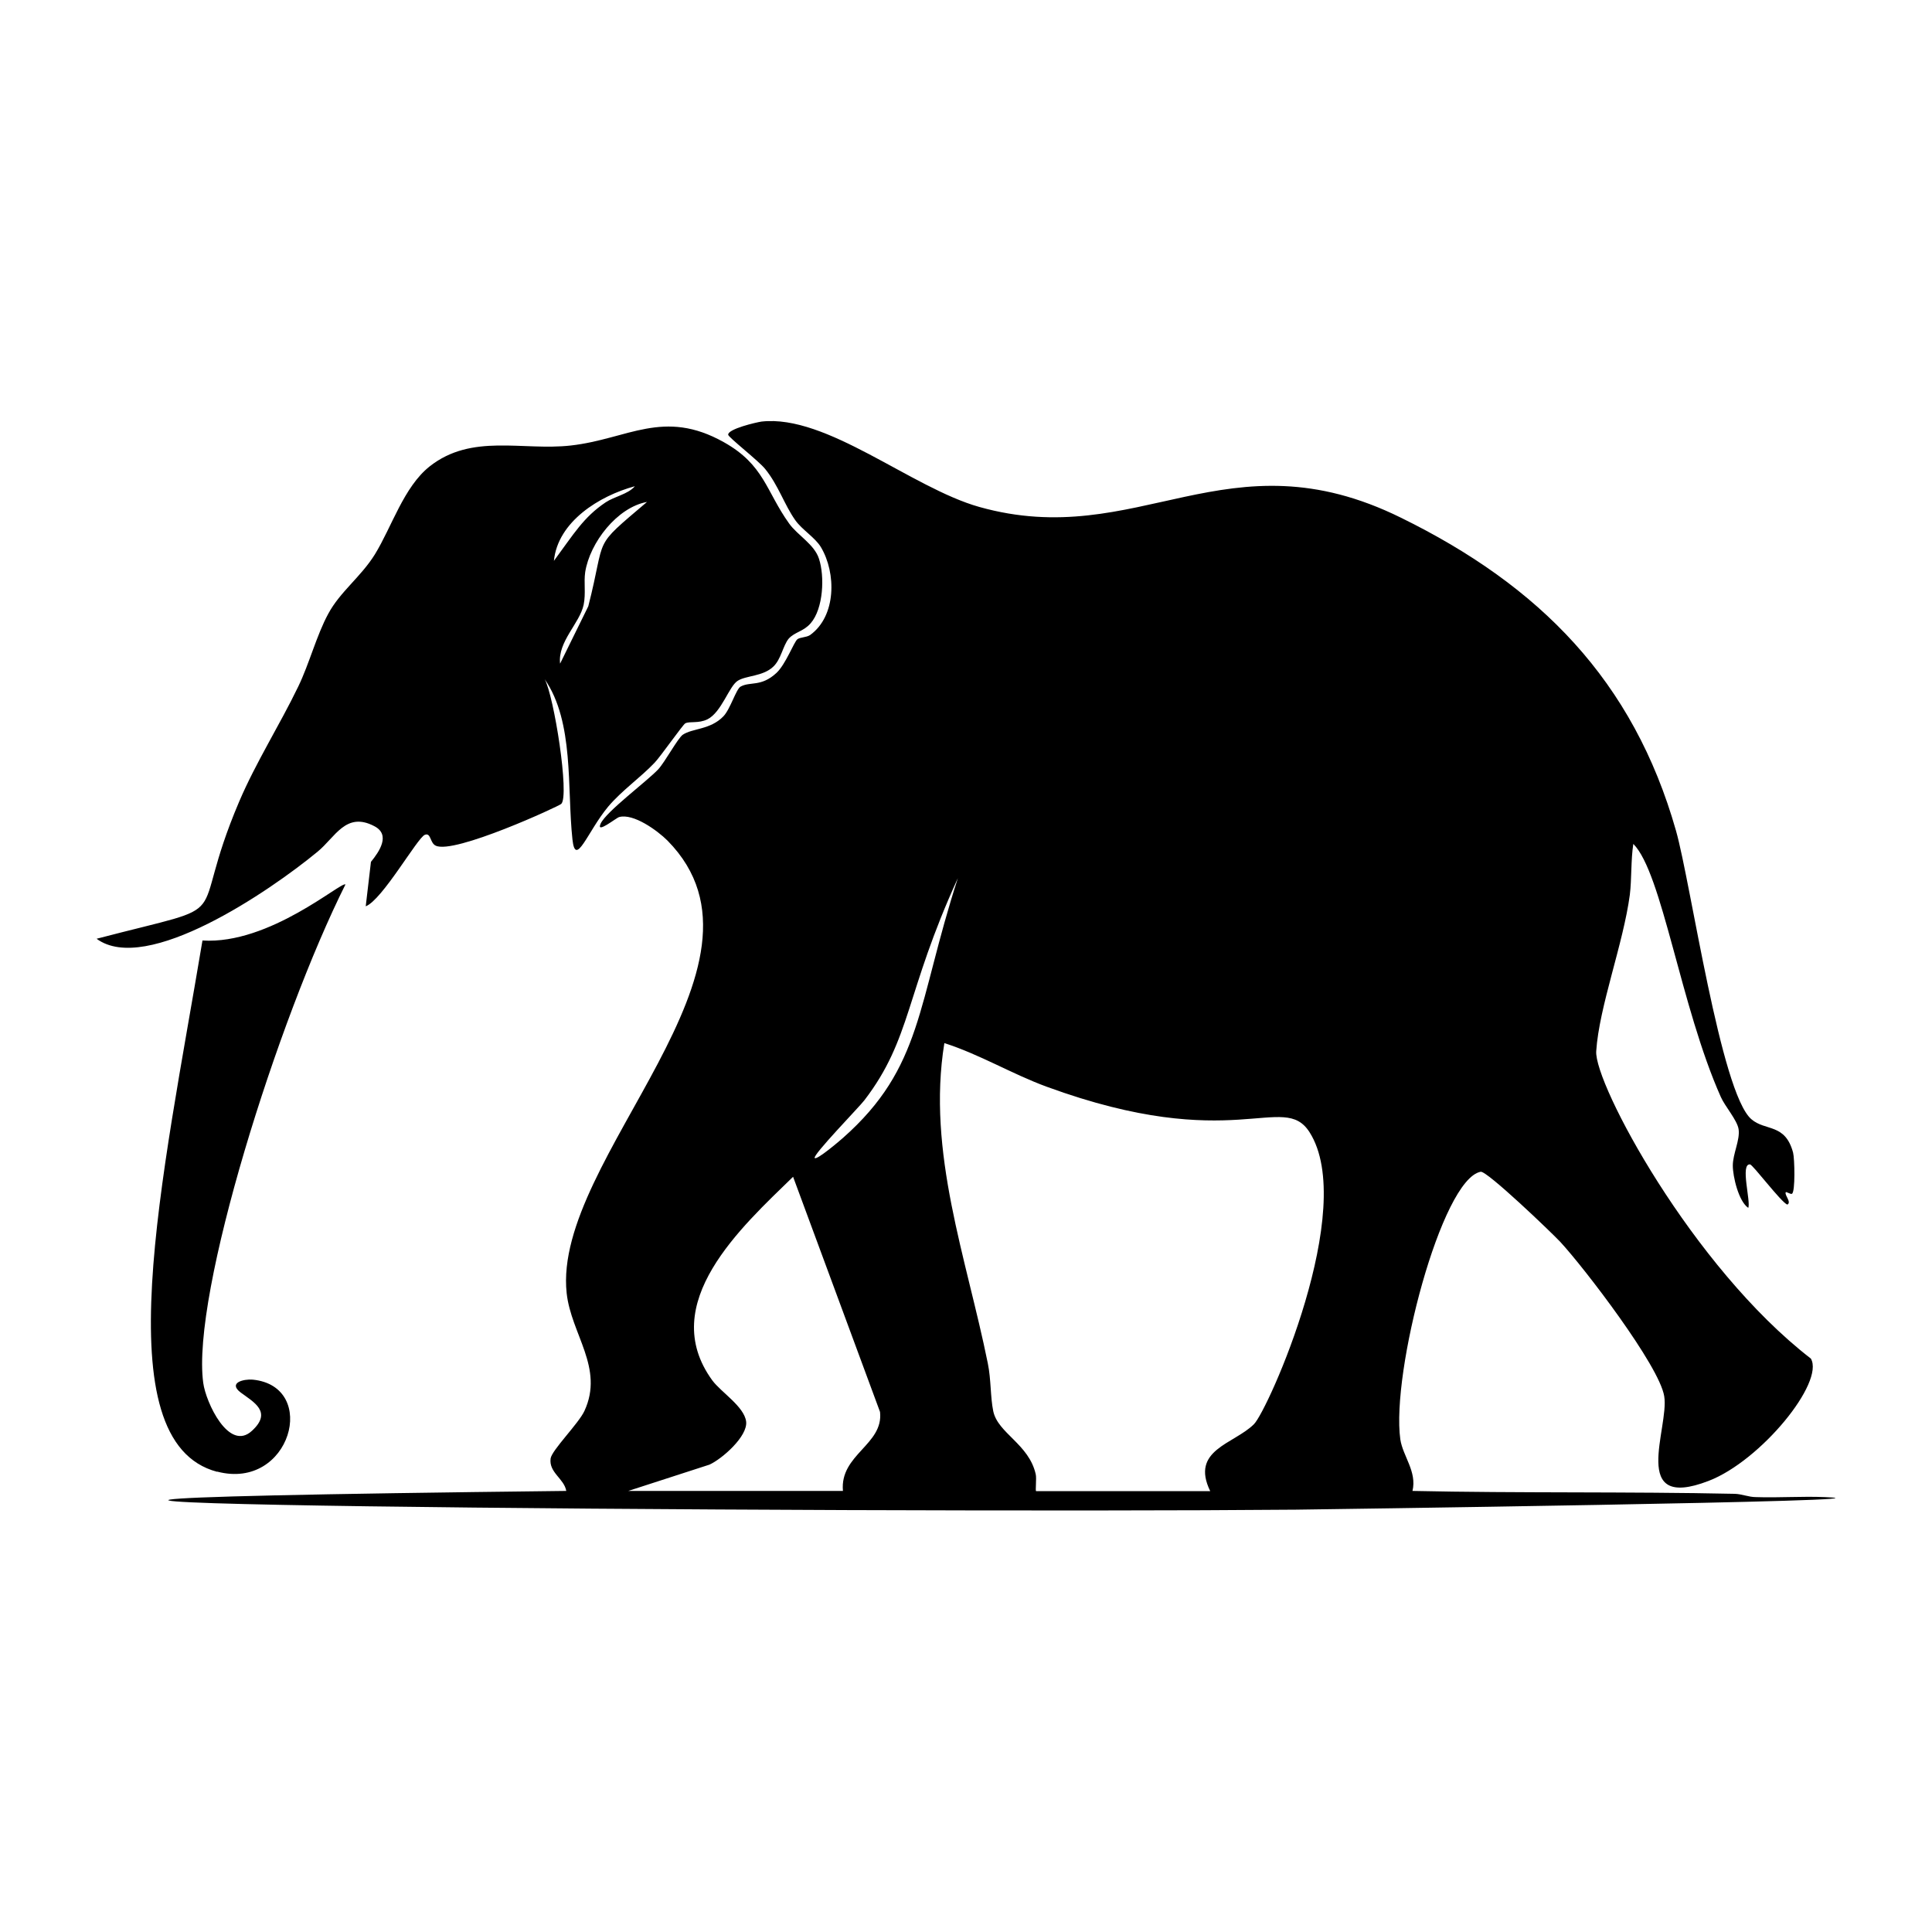 <svg xmlns="http://www.w3.org/2000/svg" viewBox="0 0 1000 1000"><path d="M193.7 427.6c8.6 4.4 2.7 13.1-1.7 18.5l-2.7 23c8.6-3.3 26.8-35.6 30.6-37 3.2-1.3 2.6 4.2 5.6 5.6 9.4 4.7 64-20.5 65-21.6 4.4-4.2-3.8-56.1-8.6-64.6 15.4 22.3 11.5 56.3 14.4 83 1.6 14.8 7.7-4 18.5-17 7-8.3 16.8-15.1 24-22.7 3-3.1 14.7-19.8 15.9-20.4 2.3-1.2 6.8.2 11.5-2.1 7.3-3.7 11.1-17 15.6-19.9 4.3-2.8 13-2.2 18.4-7.3 4.1-3.8 5-10.8 8-14.5 3.1-3.5 7.7-3.7 11.4-8 6.6-7.6 7.3-24.3 4.3-33.4-2.4-7.5-11.2-12.2-15.5-18.3-11.9-16.6-12.8-30.3-33.7-42-31.3-17.6-49.8-1.6-79.3 1.7-25 2.8-51.2-6.4-73 10.8C209 252 202.8 272.7 194 287c-7.3 11.7-18 19.3-24.1 30.7-6 11-9.8 25.8-15.5 37.6-9.6 19.9-22 39.4-30.6 59.6-28.2 66.2 2.6 51-73.8 71 25.7 19 89.7-24.7 114.3-45 9.2-7.5 14.7-21 29.4-13.3m110.8-113.8-14.6 29.7c-1.3-11.4 10.2-20.9 12.2-30.5 1.2-6 0-11.4.8-16.9 2.4-15.2 16.5-33.5 32-36.3-29.1 24.7-20.8 16.5-30.4 54m24-62c-3.5 4-10.5 5.2-15 8.2-11.5 7.7-16.6 16.5-26.8 30.3 2-20.4 23.7-33.7 41.8-38.6m616 523.2c-11.8-.5-23.8.4-35.6 0-3.8 0-7.3-1.6-11-1.7-55.6-1.2-111.3-.3-166.8-1.5 2.4-10-5-18-6.3-26.7-4.8-34.6 21.3-134.7 41.6-138.5 3.2-.6 36.6 31.4 41.2 36.3 12.3 13.3 51.3 64.1 53.8 79.9 2.7 16.3-18.5 59.8 23 43.8 27-10.4 60.1-51 52.9-63.3-61.5-47.5-112.2-142.4-111.1-159.1 1.5-23.1 14-55.5 17.4-81 1-8.2.5-17.9 1.8-26.3 15 15 24.4 84.1 45.3 131 2.1 4.8 8.5 12 9.2 16.7.8 5.6-3 12.7-3 18.8 0 5.7 3 18.5 8 21.9 1.4-3.3-4.3-23 .9-22.5 1.4 0 16 19.5 19.3 20.8 2.4-1.2-1.6-5-.8-6.4.3-.4 2.5 1.2 3.2.8 1.8-.9 1.4-18.2.6-21.3-4.1-15.3-14.3-11-21.6-17.3-15.9-13.7-31.3-122.1-39-149.3-22.1-77.8-70.6-126.8-142.3-162-90.2-44.5-136 17.5-218.3-5.6-35.2-9.9-79-48-112.7-44.2-2.8.4-17.4 3.8-17.3 6.8 0 1.3 15.9 13.6 19.2 17.8 6.8 8.4 9.9 18.5 15.5 26.4 3.5 5 10.3 9 13.3 14 8 13.4 8 35.7-5.6 45.5-2 1.3-5.3 1.1-6.6 2.2-1.8 1.5-6 12.9-10.8 17.4-8 7.4-13.6 4.3-18.6 7.1-2.3 1.3-5.3 11.7-8.9 15.4-6.8 7-16 6.1-21 9.5-2.5 1.7-9.2 14.1-12.7 17.9-5.7 6.1-27 21.9-29.8 28.1-2.6 5.7 8-3 9.6-3.4 7.4-2 19.8 7 25 12.2 63.9 64.8-59.7 164.5-52.2 234.2 2.3 21.3 19.5 38.7 9.2 61-3 6.5-16.9 20.3-17.5 24.6-1 7.3 7 10.4 8.1 16.8-550 6.3 150.4 11.7 377.7 9.7.1 0 325.2-4.4 273.7-6.5m-508-3.2H325.2l42-13.6c6.6-3 19.9-14.7 19-22.3-1-7.8-13-15.2-17.5-21.3-29-39.8 15.2-79.5 41.8-105.4l45 121.7c1.9 17-20.9 22-19.2 40.9m0-182.7c-1.7 1.5-13.4 11.5-14.6 10.4-1.4-1.3 23.3-26.7 25.7-29.9 24.5-32 21.1-55.3 48.4-115-21.2 65.3-18.1 97.9-59.5 134.5M649 737.2c-10.4 10.3-33 13.2-22.6 34.6h-90.1c-.5 0 .3-6.6-.2-8.7-3.5-15.7-19.6-21.2-22-32.7-1.5-7.2-1.1-16.4-2.8-24.7-11-54.5-31.7-109.3-22.5-165.8 18.4 5.9 35 16 53 22.6 97 35.5 122.3 2.1 136 23.5 25.2 39.5-21.6 144.2-28.8 151.2m-536.6 24.5c38 10 52.9-44.2 18.4-47.6-4.7-.4-12.8 1.6-6.3 6.6 6.7 5 16.6 10 6 19.8-12 11.3-24-14.8-25.3-24.7-6.3-45.7 38.7-188.3 73.6-258-2-1.8-39.2 31.2-74 29-20.5 122.5-51.6 259.4 7.6 275"/></svg>
